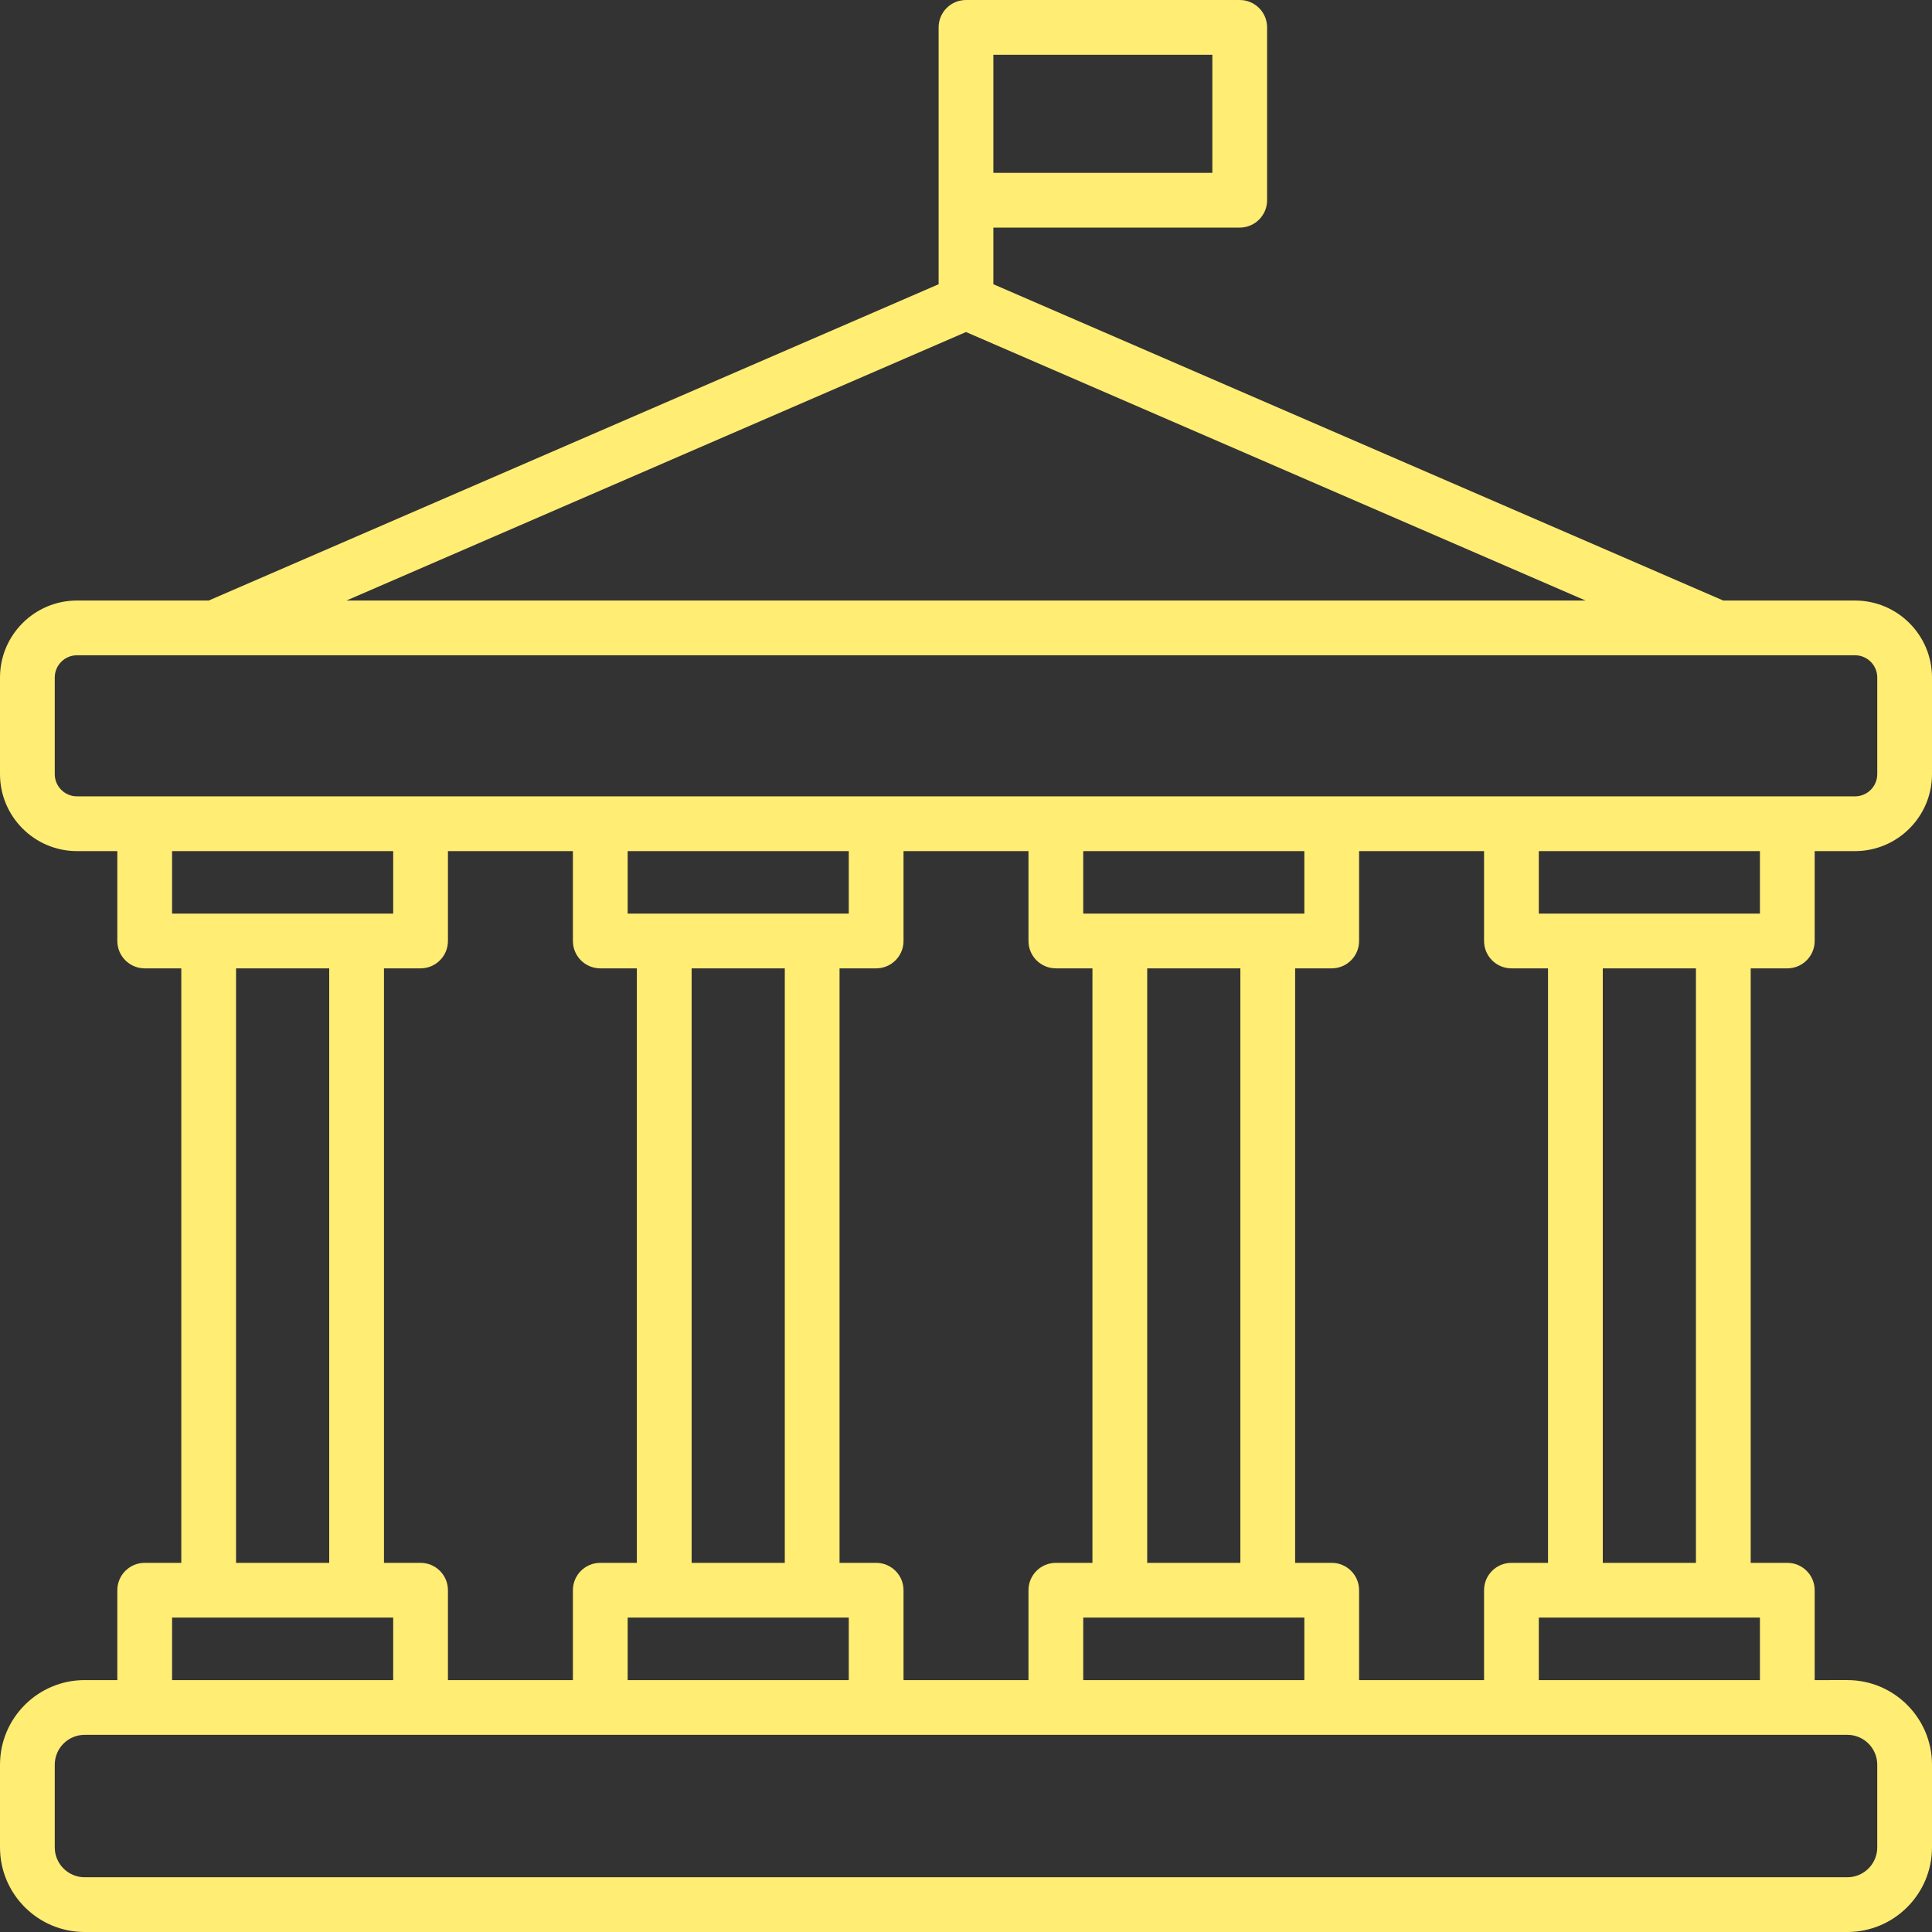 <?xml version="1.0" encoding="UTF-8" standalone="no"?><svg xmlns="http://www.w3.org/2000/svg" xmlns:xlink="http://www.w3.org/1999/xlink" fill="#ffed74" height="494" preserveAspectRatio="xMidYMid meet" version="1" viewBox="9.0 9.0 494.0 494.0" width="494" zoomAndPan="magnify"><rect x="9.0" y="9.0" width="494.0" height="494.0" fill="#333333" stroke="none"/><g id="change1_1"><path d="M466,256.601c3.866,0,7-3.134,7-7v-22.979h10.317c10.854,0,19.683-8.83,19.683-19.683v-24.705 c0-10.854-8.829-19.683-19.683-19.683h-33.692L263,81.676v-14.48h62.99c3.866,0,7-3.134,7-7V16c0-3.866-3.134-7-7-7h-69.991 c-1.856,0-3.637,0.738-4.949,2.05c-1.313,1.313-2.051,3.093-2.051,4.95L249,81.677L62.375,162.551H28.683 C17.829,162.551,9,171.38,9,182.234v24.705c0,10.854,8.829,19.683,19.683,19.683H39v22.979c0,3.866,3.134,7,7,7h9.357v152.008H46 c-3.866,0-7,3.134-7,7v22.98h-8.366C18.705,438.589,9,448.294,9,460.223v21.143C9,493.295,18.705,503,30.634,503h450.732 c11.929,0,21.634-9.705,21.634-21.634v-21.143c0-11.929-9.705-21.634-21.634-21.634H473v-22.98c0-3.866-3.134-7-7-7h-9.357V256.601 H466z M459,242.601h-56.536v-15.979H459V242.601z M395.464,408.609c-3.866,0-7,3.134-7,7v22.98h-31.952v-22.98c0-3.866-3.134-7-7-7 h-9.357V256.601h9.357c3.866,0,7-3.134,7-7v-22.979h31.952v22.979c0,3.866,3.134,7,7,7h9.357v152.008H395.464z M116.536,408.609 h-9.357V256.601h9.357c3.866,0,7-3.134,7-7v-22.979h31.952v22.979c0,3.866,3.134,7,7,7h9.357v152.008h-9.357c-3.866,0-7,3.134-7,7 v22.98h-31.952v-22.98C123.536,411.743,120.402,408.609,116.536,408.609z M185.846,408.609V256.601h23.82v152.008H185.846z M169.488,242.601v-15.979h56.536v15.979H169.488z M169.488,422.609h56.536v15.98h-56.536V422.609z M233.024,408.609h-9.358V256.601 h9.358c3.866,0,7-3.134,7-7v-22.979h31.951v22.979c0,3.866,3.134,7,7,7h9.357v152.008h-9.357c-3.866,0-7,3.134-7,7v22.98h-31.951 v-22.98C240.024,411.743,236.891,408.609,233.024,408.609z M302.333,408.609V256.601h23.821v152.008H302.333z M285.976,242.601 v-15.979h56.536v15.979H285.976z M285.976,422.609h56.536v15.98h-56.536V422.609z M262.999,23h55.991v30.196h-55.991V23z M256,93.901l158.416,68.65H97.584L256,93.901z M23,206.938v-24.705c0-3.134,2.549-5.683,5.683-5.683h454.635 c3.134,0,5.683,2.549,5.683,5.683v24.705c0,3.134-2.549,5.683-5.683,5.683H28.683C25.549,212.622,23,210.072,23,206.938z M53,226.622h56.536v15.979H53V226.622z M69.357,256.601h23.821v152.008H69.357V256.601z M53,422.609h56.536v15.98H53V422.609z M489,460.223v21.143c0,4.209-3.425,7.634-7.634,7.634H30.634c-4.209,0-7.634-3.425-7.634-7.634v-21.143 c0-4.209,3.425-7.634,7.634-7.634h450.732C485.575,452.589,489,456.013,489,460.223z M459,438.589h-56.536v-15.98H459V438.589z M442.643,408.609h-23.821V256.601h23.821V408.609z"/></g></svg>